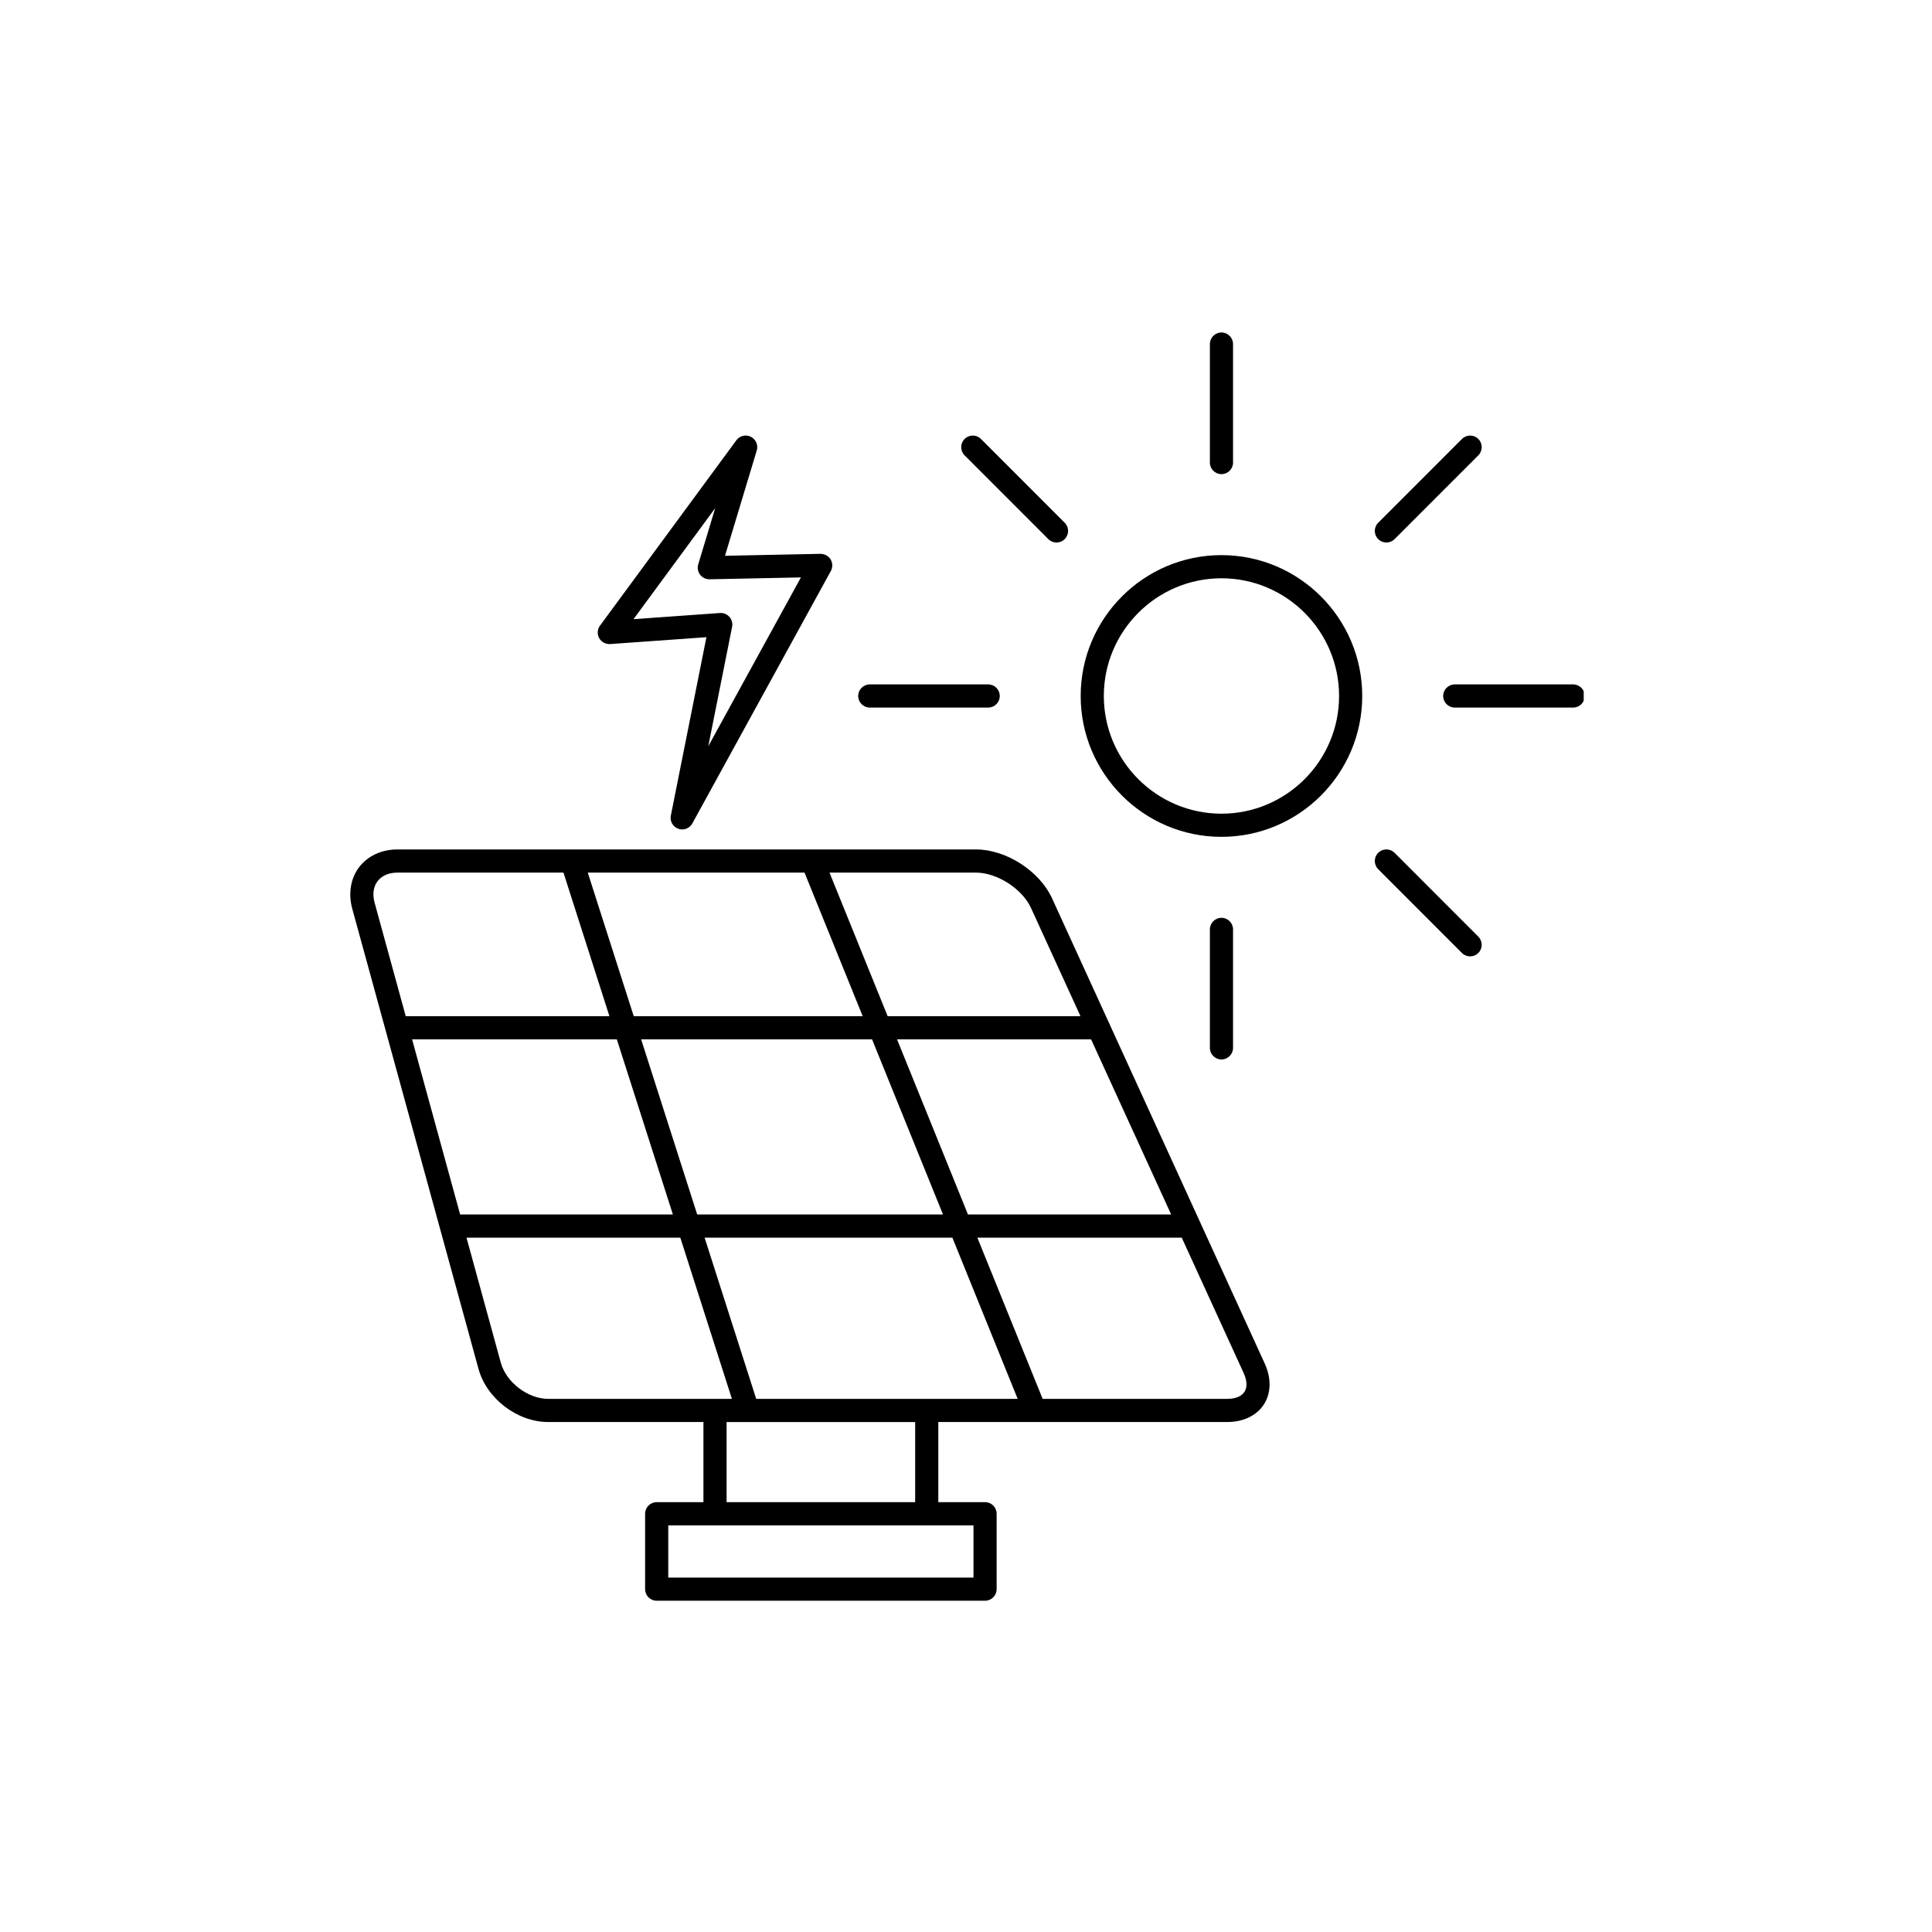 <svg xmlns="http://www.w3.org/2000/svg" xmlns:xlink="http://www.w3.org/1999/xlink" width="1080" viewBox="0 0 810 810" height="1080" preserveAspectRatio="xMidYMid meet"><defs><clipPath id="8660cdfc5a"><path d="M 146 356 L 533 356 L 533 671.641 L 146 671.641 Z M 146 356 " clip-rule="nonzero"></path></clipPath><clipPath id="60a859f1a4"><path d="M 605 286 L 663.973 286 L 663.973 297 L 605 297 Z M 605 286 " clip-rule="nonzero"></path></clipPath></defs><g clip-path="url(#8660cdfc5a)"><path fill="#000000" d="M 441.078 376.629 C 435.82 365.137 421.812 356.133 409.18 356.133 L 340.648 356.133 C 340.648 356.133 340.645 356.133 340.641 356.133 L 166.637 356.133 C 160.023 356.133 154.172 358.84 150.578 363.551 C 146.988 368.258 145.938 374.625 147.688 381.004 L 200.605 573.887 C 204.035 586.391 216.875 596.191 229.832 596.191 L 294.918 596.191 L 294.918 629.789 L 275.32 629.789 C 272.641 629.789 270.465 631.965 270.465 634.648 L 270.465 666.262 C 270.465 668.941 272.641 671.117 275.32 671.117 L 412.988 671.117 C 415.668 671.117 417.844 668.941 417.844 666.262 L 417.844 634.648 C 417.844 631.965 415.668 629.789 412.988 629.789 L 393.391 629.789 L 393.391 596.191 L 433.852 596.191 C 433.855 596.191 433.859 596.191 433.867 596.191 C 433.871 596.191 433.871 596.191 433.875 596.191 L 514.496 596.191 C 521.27 596.191 526.891 593.484 529.918 588.77 C 532.945 584.055 533.062 577.816 530.242 571.656 Z M 388.539 586.48 L 317.043 586.48 L 295.41 518.898 L 399.293 518.898 L 426.664 586.48 Z M 292.305 509.188 L 268.797 435.746 L 365.613 435.746 L 395.359 509.188 Z M 172.77 435.746 L 258.605 435.746 L 282.113 509.188 L 192.918 509.188 Z M 337.301 365.84 L 361.68 426.031 L 265.691 426.031 L 246.426 365.84 Z M 376.086 435.746 L 457.438 435.746 L 491.02 509.188 L 405.828 509.188 Z M 432.25 380.672 L 452.996 426.035 L 372.152 426.035 L 347.773 365.848 L 409.176 365.848 C 418.012 365.84 428.578 372.629 432.25 380.672 Z M 158.301 369.434 C 160.066 367.117 163.027 365.848 166.641 365.848 L 236.238 365.848 L 255.5 426.035 L 170.105 426.035 L 157.047 378.43 C 156.094 374.945 156.535 371.75 158.301 369.434 Z M 209.965 571.32 L 195.582 518.898 L 285.223 518.898 L 306.855 586.48 L 229.832 586.48 C 221.32 586.48 212.223 579.539 209.965 571.32 Z M 408.137 661.41 L 280.172 661.41 L 280.172 639.508 L 408.137 639.508 Z M 383.688 629.797 L 304.625 629.797 L 304.625 596.195 L 313.484 596.195 C 313.488 596.195 313.492 596.195 313.5 596.195 C 313.504 596.195 313.508 596.195 313.512 596.195 L 383.688 596.195 Z M 521.754 583.523 C 520.531 585.43 517.957 586.48 514.5 586.48 L 437.137 586.48 L 409.762 518.898 L 495.453 518.898 L 521.426 575.695 C 522.859 578.84 522.977 581.617 521.754 583.523 Z M 521.754 583.523 " fill-opacity="1" fill-rule="nonzero"></path></g><path fill="#000000" d="M 512.102 232.738 C 479.559 232.738 453.082 259.23 453.082 291.797 C 453.082 324.359 479.559 350.852 512.102 350.852 C 544.645 350.852 571.121 324.359 571.121 291.797 C 571.121 259.23 544.645 232.738 512.102 232.738 Z M 512.102 341.141 C 484.91 341.141 462.785 319.004 462.785 291.797 C 462.785 264.594 484.91 242.449 512.102 242.449 C 539.297 242.449 561.414 264.586 561.414 291.797 C 561.414 319.008 539.293 341.141 512.102 341.141 Z M 512.102 341.141 " fill-opacity="1" fill-rule="nonzero"></path><path fill="#000000" d="M 512.102 198.789 C 514.781 198.789 516.957 196.613 516.957 193.934 L 516.957 144.25 C 516.957 141.57 514.781 139.395 512.102 139.395 C 509.426 139.395 507.25 141.57 507.25 144.25 L 507.25 193.934 C 507.25 196.613 509.426 198.789 512.102 198.789 Z M 512.102 198.789 " fill-opacity="1" fill-rule="nonzero"></path><g clip-path="url(#60a859f1a4)"><path fill="#000000" d="M 659.559 286.941 L 609.906 286.941 C 607.227 286.941 605.055 289.117 605.055 291.797 C 605.055 294.477 607.227 296.652 609.906 296.652 L 659.559 296.652 C 662.234 296.652 664.41 294.477 664.41 291.797 C 664.41 289.117 662.234 286.941 659.559 286.941 Z M 659.559 286.941 " fill-opacity="1" fill-rule="nonzero"></path></g><path fill="#000000" d="M 439.52 226.027 C 440.465 226.977 441.707 227.453 442.949 227.453 C 444.191 227.453 445.434 226.977 446.379 226.027 C 448.277 224.129 448.277 221.059 446.379 219.164 L 411.273 184.039 C 409.375 182.141 406.309 182.141 404.41 184.039 C 402.512 185.938 402.512 189.012 404.41 190.902 Z M 439.52 226.027 " fill-opacity="1" fill-rule="nonzero"></path><path fill="#000000" d="M 364.652 296.648 L 414.305 296.648 C 416.984 296.648 419.156 294.473 419.156 291.793 C 419.156 289.113 416.984 286.938 414.305 286.938 L 364.652 286.938 C 361.977 286.938 359.801 289.113 359.801 291.793 C 359.801 294.473 361.977 296.648 364.652 296.648 Z M 364.652 296.648 " fill-opacity="1" fill-rule="nonzero"></path><path fill="#000000" d="M 516.957 439.332 L 516.957 389.648 C 516.957 386.969 514.781 384.793 512.102 384.793 C 509.426 384.793 507.25 386.969 507.25 389.648 L 507.25 439.332 C 507.25 442.012 509.426 444.188 512.102 444.188 C 514.781 444.188 516.957 442.012 516.957 439.332 Z M 516.957 439.332 " fill-opacity="1" fill-rule="nonzero"></path><path fill="#000000" d="M 584.684 357.551 C 582.785 355.652 579.719 355.652 577.82 357.551 C 575.922 359.445 575.922 362.52 577.82 364.418 L 612.926 399.547 C 613.871 400.496 615.113 400.973 616.355 400.973 C 617.598 400.973 618.84 400.496 619.785 399.547 C 621.684 397.656 621.684 394.582 619.785 392.684 Z M 584.684 357.551 " fill-opacity="1" fill-rule="nonzero"></path><path fill="#000000" d="M 581.25 227.453 C 582.492 227.453 583.734 226.977 584.684 226.027 L 619.797 190.902 C 621.691 189.012 621.691 185.938 619.797 184.039 C 617.898 182.141 614.832 182.141 612.934 184.039 L 577.82 219.164 C 575.922 221.059 575.922 224.129 577.82 226.027 C 578.773 226.977 580.008 227.453 581.25 227.453 Z M 581.25 227.453 " fill-opacity="1" fill-rule="nonzero"></path><path fill="#000000" d="M 255.801 270.027 L 296.172 267.145 L 281.254 341.941 C 280.781 344.293 282.098 346.633 284.352 347.453 C 284.895 347.652 285.457 347.75 286.008 347.75 C 287.738 347.75 289.391 346.82 290.262 345.23 L 348.336 239.391 C 349.168 237.871 349.133 236.023 348.234 234.535 C 347.336 233.051 345.738 232.227 343.98 232.195 L 303.957 233.016 L 317.273 188.871 C 317.957 186.605 316.91 184.18 314.801 183.121 C 312.684 182.066 310.121 182.68 308.723 184.586 L 251.551 262.305 C 250.43 263.828 250.293 265.871 251.207 267.531 C 252.125 269.188 253.953 270.137 255.801 270.027 Z M 299.855 213.027 L 292.738 236.605 C 292.293 238.094 292.578 239.707 293.52 240.945 C 294.461 242.184 295.941 242.867 297.484 242.867 L 335.793 242.082 L 296.945 312.871 L 306.938 262.801 C 307.234 261.316 306.82 259.777 305.82 258.641 C 304.898 257.59 303.57 256.992 302.184 256.992 C 302.07 256.992 301.953 257 301.84 257.004 L 265.598 259.59 Z M 299.855 213.027 " fill-opacity="1" fill-rule="nonzero"></path></svg>